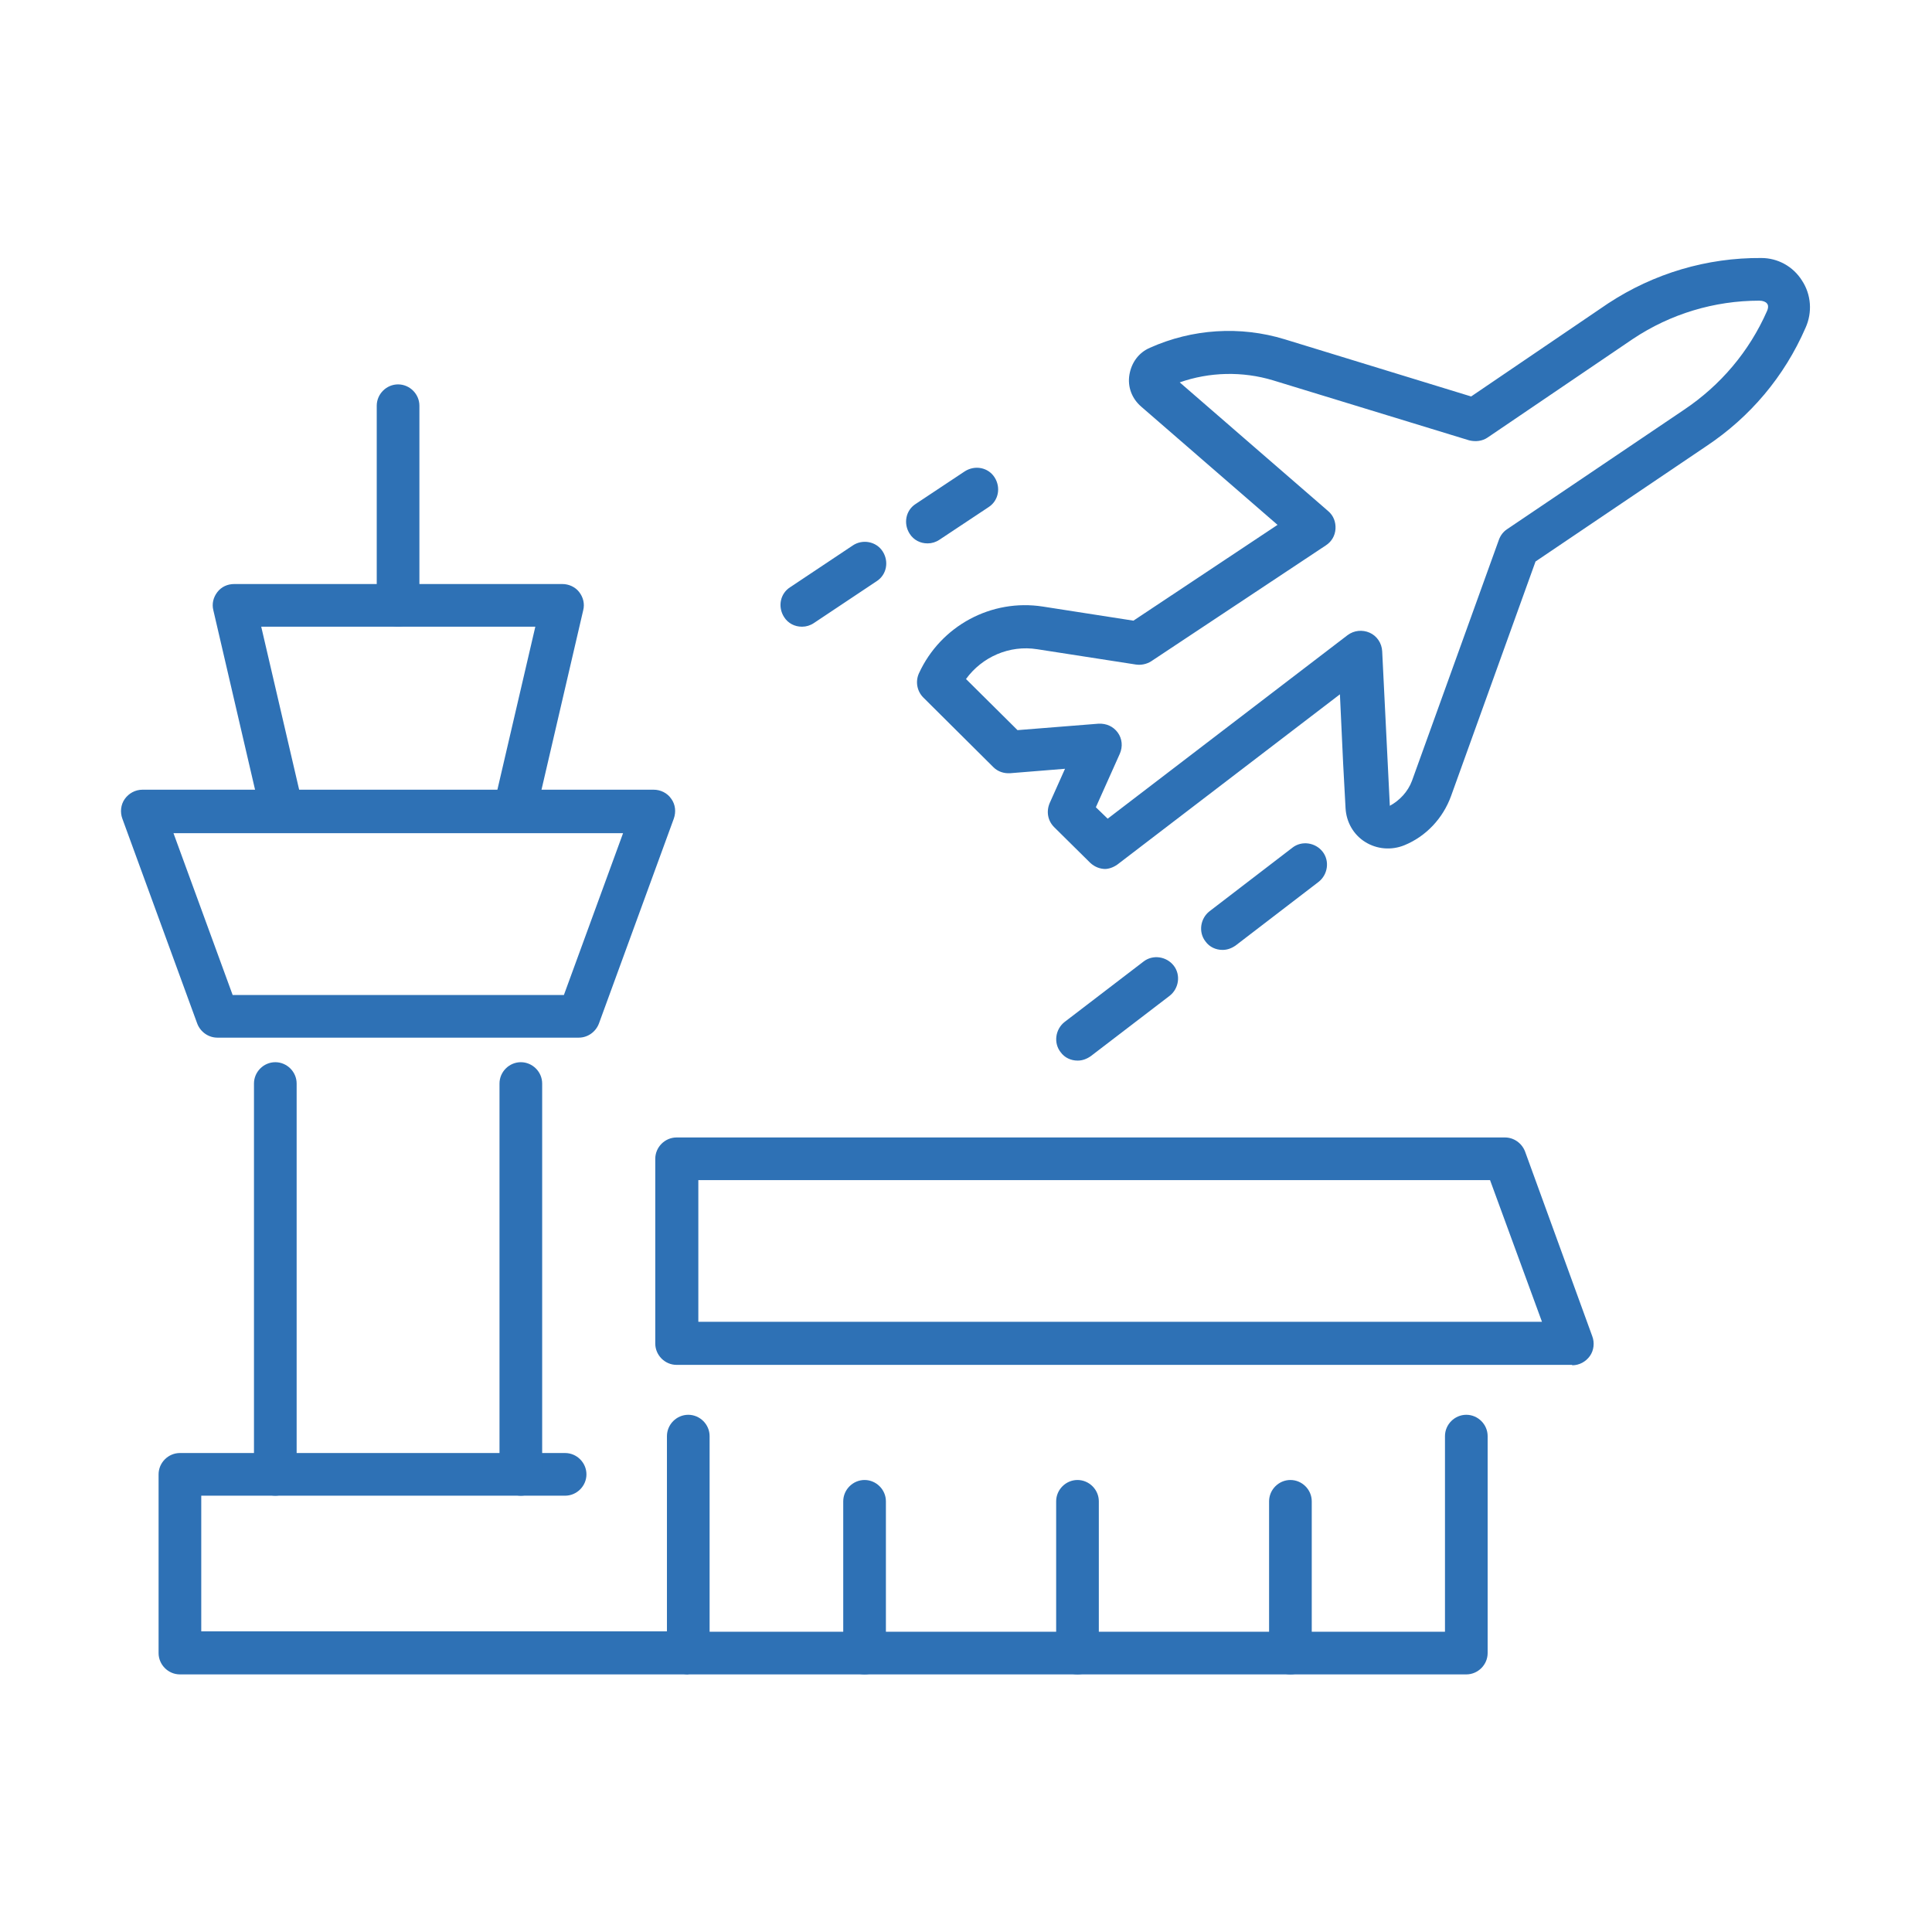 <?xml version="1.0" encoding="UTF-8"?> <svg xmlns="http://www.w3.org/2000/svg" id="a" data-name="Layer 1" width="48" height="48" viewBox="0 0 48 48"><path d="M36.43,41.6h-19.33c-.29,0-.53-.24-.53-.53v-5.39c0-.29.24-.53.53-.53s.53.24.53.53v4.86h18.27v-4.86c0-.29.24-.53.53-.53s.53.24.53.53v5.39c0,.29-.24.53-.53.53Z" fill="#2e71b5"></path><path d="M39.06,33.91h-22.25c-.29,0-.53-.24-.53-.53v-4.59c0-.29.24-.53.53-.53h20.58c.22,0,.42.14.5.35l1.67,4.59c.06.16.04.35-.06.49s-.26.23-.44.23ZM17.35,32.84h20.96l-1.29-3.52h-19.67v3.52Z" fill="#2e71b5"></path><path d="M17.1,41.6H4.47c-.29,0-.53-.24-.53-.53v-4.44c0-.29.24-.53.53-.53h9.57c.29,0,.53.24.53.53s-.24.53-.53.53H5v3.37h12.1c.29,0,.53.24.53.53s-.24.53-.53.53Z" fill="#2e71b5"></path><g><path d="M6.84,37.16c-.29,0-.53-.24-.53-.53v-9.71c0-.29.24-.53.53-.53s.53.24.53.53v9.71c0,.29-.24.53-.53.53Z" fill="#2e71b5"></path><path d="M12.94,37.16c-.29,0-.53-.24-.53-.53v-9.71c0-.29.24-.53.53-.53s.53.24.53.53v9.71c0,.29-.24.53-.53.53Z" fill="#2e71b5"></path></g><path d="M14.38,25.78H5.4c-.22,0-.42-.14-.5-.35l-1.86-5.09c-.06-.16-.04-.35.06-.49.1-.14.26-.23.44-.23h12.7c.17,0,.34.08.44.23.1.14.12.32.06.49l-1.86,5.09c-.08.21-.28.35-.5.35ZM5.78,24.72h8.23l1.47-4.02H4.31l1.47,4.02Z" fill="#2e71b5"></path><path d="M12.78,20.69s-.08,0-.12-.01c-.29-.07-.47-.35-.4-.64l1.04-4.47h-6.81l1.04,4.47c.07.29-.11.57-.4.64-.29.07-.57-.11-.64-.4l-1.19-5.12c-.04-.16,0-.32.1-.45.1-.13.25-.2.42-.2h8.15c.16,0,.32.07.42.2.1.13.14.29.1.45l-1.19,5.12c-.06.25-.28.41-.52.41Z" fill="#2e71b5"></path><path d="M9.89,15.57c-.29,0-.53-.24-.53-.53v-4.96c0-.29.24-.53.53-.53s.53.24.53.53v4.96c0,.29-.24.53-.53.53Z" fill="#2e71b5"></path><path d="M27.47,21.59c-.14,0-.27-.05-.38-.15l-.9-.89c-.16-.16-.2-.39-.11-.6l.38-.85-1.36.11c-.16.01-.31-.04-.42-.15l-1.74-1.73c-.16-.16-.2-.4-.11-.6.54-1.18,1.8-1.86,3.08-1.66l2.25.35,3.58-2.38-3.39-2.94c-.23-.2-.34-.49-.29-.79s.23-.55.51-.67c1.05-.47,2.24-.55,3.35-.21l4.63,1.42,3.4-2.31c1.14-.75,2.46-1.14,3.81-1.13.41,0,.79.21,1.01.56.23.35.26.79.09,1.17-.53,1.22-1.38,2.22-2.46,2.94l-4.25,2.87-2.1,5.83c-.2.55-.62,1-1.16,1.22-.32.13-.68.1-.97-.08-.29-.18-.47-.49-.49-.84l-.06-1.11h0s-.08-1.72-.08-1.72l-5.53,4.23c-.1.07-.21.11-.32.11ZM27.21,20.04l.31.3,5.96-4.56c.16-.12.37-.14.55-.06.18.08.3.26.31.46l.19,3.84c.24-.13.45-.35.55-.62l2.16-5.99c.04-.11.11-.2.2-.26l4.4-2.97c.91-.61,1.62-1.45,2.06-2.45.05-.11.02-.17,0-.19-.03-.04-.1-.07-.19-.07-1.12,0-2.21.33-3.14.95l-3.61,2.45c-.13.09-.3.11-.46.07l-4.87-1.49c-.76-.23-1.58-.21-2.32.05l3.69,3.2c.13.11.19.27.18.44-.01.17-.1.32-.24.41l-4.34,2.88c-.11.07-.25.1-.38.08l-2.45-.38c-.69-.11-1.37.19-1.77.74l1.28,1.27,2.01-.16c.2-.01.37.07.48.22.11.15.13.35.05.53l-.6,1.34Z" fill="#2e71b5"></path><g><path d="M30.37,23.6c-.16,0-.32-.07-.42-.21-.18-.23-.13-.57.1-.75l2.06-1.58c.23-.18.57-.13.75.1.18.23.13.57-.1.75l-2.06,1.58c-.1.07-.21.11-.32.11Z" fill="#2e71b5"></path><path d="M26.77,26.35c-.16,0-.32-.07-.42-.21-.18-.23-.13-.57.1-.75l1.96-1.5c.23-.18.57-.13.75.1.18.23.13.57-.1.75l-1.96,1.5c-.1.07-.21.11-.32.11Z" fill="#2e71b5"></path><path d="M19.92,15.57c-.17,0-.34-.08-.44-.24-.16-.25-.1-.58.15-.74l1.56-1.04c.24-.16.58-.1.74.15.16.25.1.58-.15.74l-1.56,1.04c-.09.06-.19.09-.29.09Z" fill="#2e71b5"></path><path d="M23.04,13.5c-.17,0-.34-.08-.44-.24-.16-.25-.1-.58.15-.74l1.22-.81c.25-.16.58-.1.74.15.16.25.1.58-.15.74l-1.22.81c-.09.06-.19.09-.29.09Z" fill="#2e71b5"></path></g><path d="M21.48,41.6c-.29,0-.53-.24-.53-.53v-3.77c0-.29.24-.53.53-.53s.53.24.53.53v3.77c0,.29-.24.53-.53.53Z" fill="#2e71b5"></path><path d="M26.77,41.6c-.29,0-.53-.24-.53-.53v-3.77c0-.29.24-.53.53-.53s.53.24.53.53v3.77c0,.29-.24.53-.53.53Z" fill="#2e71b5"></path><path d="M32.06,41.6c-.29,0-.53-.24-.53-.53v-3.77c0-.29.24-.53.53-.53s.53.24.53.53v3.77c0,.29-.24.53-.53.53Z" fill="#2e71b5"></path></svg> 